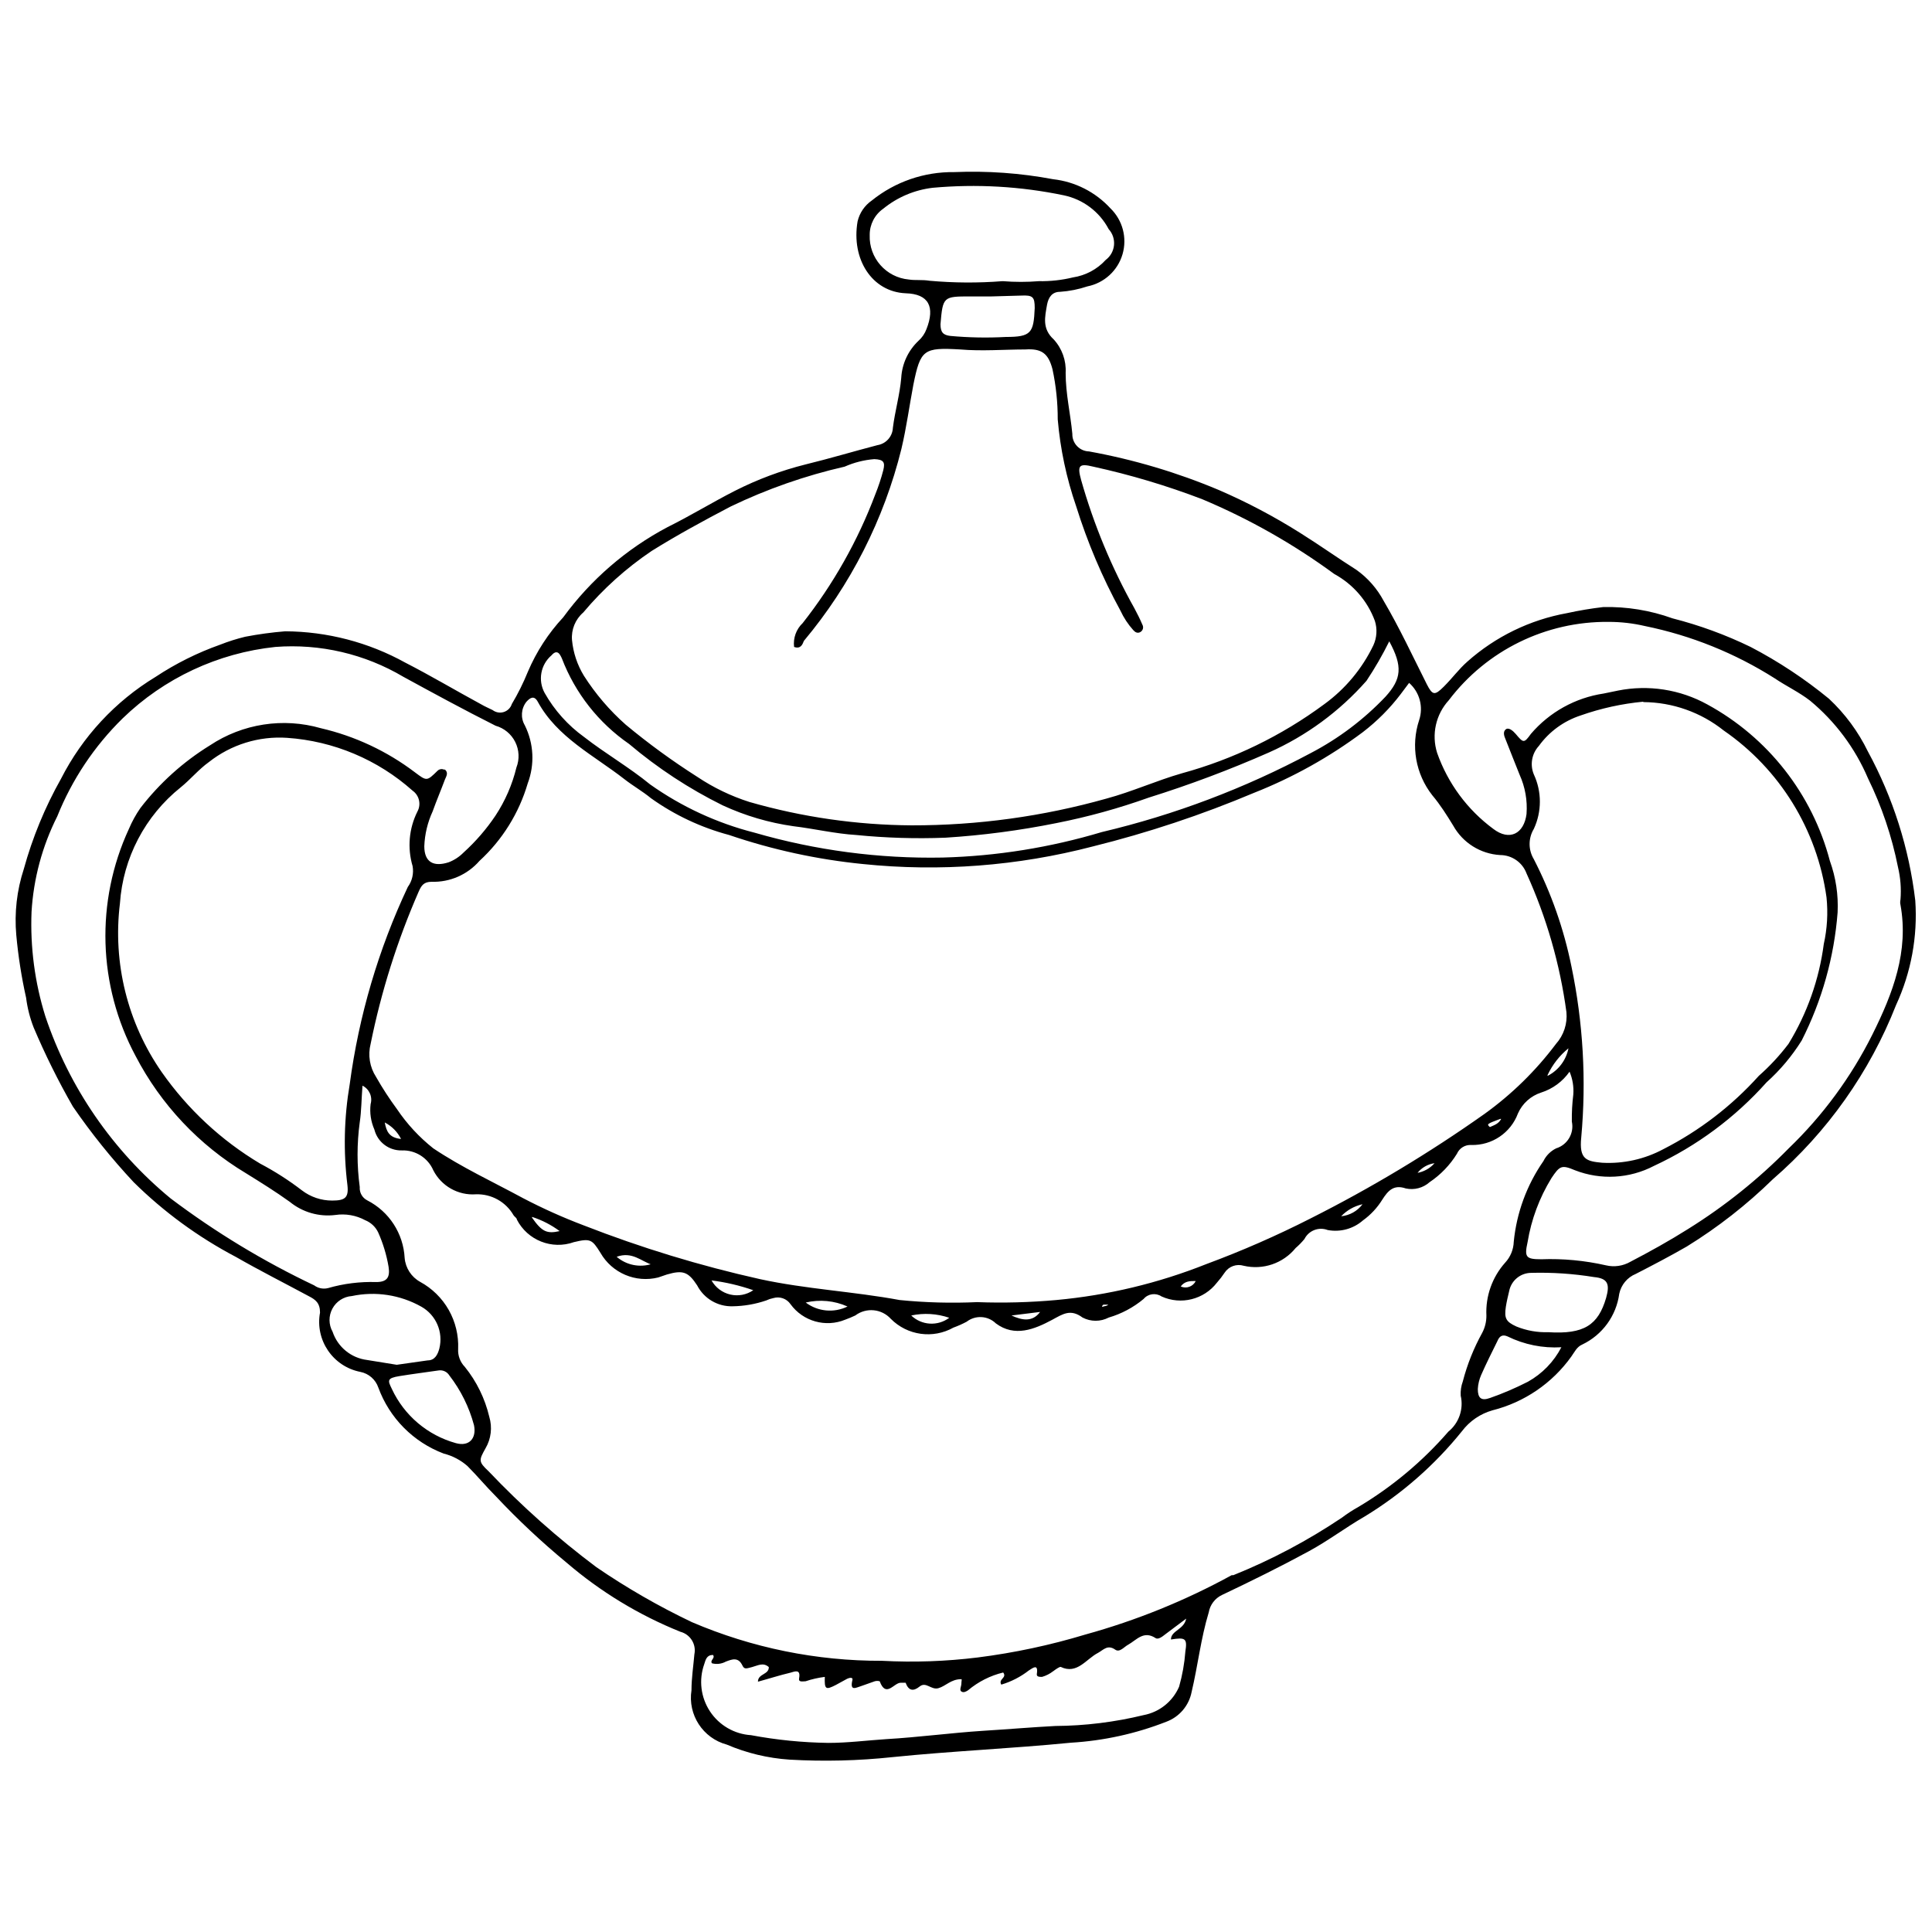 <?xml version="1.0" encoding="UTF-8"?>
<!-- Uploaded to: SVG Repo, www.svgrepo.com, Generator: SVG Repo Mixer Tools -->
<svg width="800px" height="800px" version="1.1" viewBox="144 144 512 512" xmlns="http://www.w3.org/2000/svg">
 <defs>
  <clipPath id="a">
   <path d="m148.09 189h503.81v422h-503.81z"/>
  </clipPath>
 </defs>
 <g clip-path="url(#a)">
  <path d="m219.57 311.3c11.141 0.059 22.09 2.914 31.836 8.305 6.809 3.488 13.398 7.418 20.152 11.074 0.941 0.555 1.992 0.996 2.988 1.496 0.848 0.645 1.953 0.836 2.965 0.516 1.012-0.32 1.809-1.109 2.129-2.121 1.641-2.746 3.066-5.617 4.266-8.582 2.262-5.305 5.426-10.176 9.355-14.395 7.293-9.973 16.758-18.148 27.68-23.918 6.035-2.988 11.793-6.531 17.773-9.578 5.992-3.043 12.305-5.402 18.824-7.031 6.367-1.551 12.621-3.434 18.988-5.094 2.285-0.367 3.996-2.285 4.098-4.594 0.555-4.43 1.828-8.746 2.215-13.23v-0.004c0.207-3.727 1.832-7.231 4.539-9.797 0.969-0.859 1.711-1.941 2.16-3.156 2.269-5.812 0.664-9.301-5.535-9.469-8.914-0.387-14.453-9.023-12.734-19.043 0.523-2.25 1.867-4.223 3.766-5.539 6.172-4.973 13.887-7.633 21.812-7.527 8.789-0.371 17.594 0.258 26.242 1.883 5.816 0.652 11.203 3.387 15.168 7.695 3.262 3.148 4.5 7.848 3.223 12.195-1.277 4.348-4.867 7.625-9.312 8.512-2.344 0.785-4.781 1.27-7.25 1.438-2.047 0-3.047 1.383-3.434 3.379-0.555 3.266-1.383 6.367 1.773 9.246l-0.004-0.004c2.203 2.41 3.34 5.602 3.156 8.859 0 5.535 1.273 10.797 1.773 16.168-0.031 1.203 0.418 2.371 1.25 3.242 0.832 0.871 1.973 1.379 3.18 1.406 11.816 2.144 23.367 5.578 34.434 10.242 7.484 3.238 14.703 7.051 21.594 11.406 5.039 3.156 9.855 6.59 14.836 9.742 3 2.141 5.465 4.945 7.199 8.195 4.207 7.141 7.695 14.672 11.461 22.145 1.496 2.934 2.106 2.988 4.484 0.609 2.379-2.379 3.984-4.652 6.258-6.644h-0.004c7.453-6.625 16.594-11.07 26.41-12.844 3.164-0.691 6.359-1.23 9.578-1.605 6.258-0.148 12.488 0.867 18.379 2.992 7.141 1.82 14.078 4.359 20.707 7.582 7.375 3.848 14.332 8.449 20.762 13.73 4.258 3.981 7.746 8.711 10.297 13.953 6.664 12.258 10.93 25.672 12.566 39.527 0.652 9.512-1.098 19.031-5.094 27.684-6.996 17.805-18.203 33.648-32.664 46.172-6.922 6.766-14.57 12.746-22.809 17.828-4.43 2.547-8.969 4.926-13.508 7.254-2.242 0.918-3.879 2.891-4.375 5.258-0.789 5.852-4.473 10.91-9.801 13.453-1.441 0.609-2.047 1.992-2.879 3.156-5.059 7.094-12.477 12.156-20.926 14.285-3.227 0.914-6.062 2.859-8.082 5.535-7.238 8.992-15.988 16.656-25.855 22.645-4.984 2.879-9.578 6.367-14.672 9.137-7.531 4.098-15.281 7.918-23.086 11.625-1.836 0.879-3.137 2.59-3.488 4.594-2.106 6.922-2.879 14.117-4.539 21.094-0.707 3.641-3.273 6.644-6.758 7.918-8.07 3.156-16.59 5.023-25.242 5.535-15.723 1.551-31.559 2.215-47.281 3.82-9.066 0.969-18.195 1.191-27.297 0.664-5.719-0.383-11.336-1.73-16.609-3.984-6.336-1.703-10.371-7.91-9.355-14.395 0-3.211 0.5-6.367 0.773-9.578h0.004c0.527-2.644-1.102-5.242-3.711-5.926-10.992-4.418-21.184-10.609-30.172-18.324-6.602-5.453-12.852-11.312-18.715-17.551-2.602-2.602-5.039-5.535-7.531-8.027h0.004c-1.809-1.594-3.973-2.734-6.312-3.32-8.047-3.035-14.371-9.422-17.328-17.496-0.73-2.137-2.547-3.719-4.762-4.152-7.273-1.426-12.039-8.438-10.688-15.723 0-2.547-1.219-3.434-2.934-4.32-6.477-3.488-13.066-6.809-19.434-10.465v0.004c-9.926-5.227-19.031-11.887-27.016-19.766-5.859-6.273-11.246-12.973-16.109-20.043-3.891-6.777-7.363-13.785-10.41-20.98-0.984-2.531-1.652-5.172-1.992-7.863-1.223-5.477-2.09-11.023-2.602-16.609-0.531-5.906 0.148-11.859 1.992-17.496 2.297-8.344 5.606-16.375 9.855-23.914 5.684-11.164 14.367-20.523 25.078-27.02 5.332-3.527 11.078-6.391 17.109-8.527 2.16-0.852 4.383-1.555 6.641-2.102 3.496-0.672 7.027-1.152 10.574-1.441zm297.86 13.676-2.16 2.879h0.004c-2.902 3.836-6.312 7.262-10.133 10.188-8.84 6.602-18.523 12-28.789 16.055-13.871 5.848-28.18 10.605-42.793 14.23-19.859 5.176-40.488 6.754-60.902 4.648-12.066-1.203-23.953-3.785-35.434-7.695-7.43-1.977-14.445-5.277-20.703-9.742-2.215-1.828-4.762-3.266-7.031-5.039-8.082-6.312-17.828-11.074-22.977-20.539-0.941-1.715-1.992-1.105-2.988 0h-0.004c-1.426 1.793-1.602 4.277-0.441 6.254 2.383 4.801 2.664 10.375 0.773 15.391-2.312 7.883-6.734 14.988-12.789 20.543-3.18 3.648-7.836 5.684-12.676 5.535-2.106 0-2.711 0.996-3.434 2.602-5.664 12.965-9.934 26.492-12.734 40.359-0.758 2.988-0.238 6.16 1.441 8.75 1.672 2.949 3.523 5.793 5.535 8.523 2.656 3.945 5.906 7.457 9.633 10.41 7.531 5.039 15.777 8.859 23.75 13.176 5.238 2.742 10.637 5.164 16.168 7.254 15.172 5.922 30.773 10.68 46.672 14.227 12.234 2.656 24.746 3.266 36.984 5.535 6.824 0.684 13.688 0.867 20.539 0.555 7 0.262 14.008 0.074 20.98-0.555 13.641-1.25 27.027-4.457 39.754-9.52 9.453-3.504 18.695-7.551 27.68-12.125 16.02-8.074 31.418-17.324 46.062-27.684 7.215-5.188 13.598-11.441 18.934-18.547 2.055-2.297 3.059-5.348 2.769-8.414-1.711-12.703-5.273-25.09-10.574-36.762-1.082-2.918-3.863-4.859-6.977-4.871-5.215-0.293-9.918-3.242-12.457-7.809-1.66-2.711-3.434-5.535-5.535-8.027-4.434-5.637-5.742-13.121-3.488-19.93 1.172-3.519 0.125-7.402-2.656-9.855zm-277.37 106.74c-0.277 3.652-0.277 6.699-0.719 9.688h-0.004c-0.773 5.695-0.773 11.469 0 17.164-0.113 1.477 0.672 2.875 1.996 3.543 5.793 2.957 9.57 8.781 9.906 15.281 0.234 2.652 1.77 5.016 4.098 6.309 3.172 1.727 5.801 4.305 7.582 7.445 1.777 3.141 2.644 6.719 2.496 10.328-0.109 1.766 0.535 3.496 1.77 4.762 3.125 3.871 5.336 8.391 6.481 13.23 0.844 2.805 0.484 5.836-1 8.359-1.773 3.156-1.883 3.543 0.773 6.035h0.004c8.809 9.277 18.383 17.797 28.621 25.469 8.047 5.5 16.504 10.367 25.305 14.559 15.918 6.816 33.062 10.301 50.379 10.242 8.461 0.453 16.945 0.156 25.355-0.883 9.68-1.227 19.234-3.262 28.57-6.09 13.48-3.723 26.488-9 38.754-15.727h0.441c10.082-4.062 19.711-9.168 28.734-15.223 1.406-1.062 2.887-2.023 4.43-2.879 8.941-5.34 16.98-12.066 23.805-19.934 2.816-2.289 4.082-5.984 3.269-9.52-0.078-1.281 0.109-2.562 0.551-3.766 1.168-4.5 2.898-8.832 5.148-12.898 0.738-1.402 1.117-2.961 1.109-4.543-0.254-5.16 1.539-10.211 4.981-14.062 1.398-1.512 2.203-3.477 2.269-5.535 0.754-7.676 3.461-15.035 7.863-21.371 0.719-1.469 1.906-2.656 3.379-3.375 3.008-0.934 4.809-4.008 4.152-7.086-0.039-2.406 0.09-4.812 0.387-7.199 0.152-2.062-0.191-4.129-0.996-6.035-1.836 2.625-4.481 4.57-7.531 5.539-2.742 0.887-4.977 2.898-6.144 5.535-1.91 5.133-6.867 8.492-12.348 8.359-1.637-0.113-3.168 0.82-3.82 2.324-1.852 3-4.324 5.566-7.25 7.531-1.719 1.531-4.062 2.148-6.312 1.66-3.211-1.105-4.707 0.609-6.199 2.934-1.336 2.168-3.086 4.051-5.148 5.535-2.562 2.242-6.016 3.184-9.359 2.547-2.356-0.895-5.008 0.133-6.144 2.383-0.703 0.859-1.48 1.656-2.324 2.379-3.316 4.078-8.668 5.906-13.785 4.707-1.898-0.57-3.949 0.172-5.039 1.828-0.621 0.93-1.305 1.82-2.047 2.656-3.453 4.473-9.527 5.988-14.672 3.652-1.523-1.023-3.578-0.738-4.762 0.668-2.711 2.258-5.859 3.934-9.246 4.926-2.168 1.133-4.754 1.133-6.922 0-3.211-2.379-5.203-0.941-8.082 0.609-4.652 2.492-9.91 4.652-14.895 0.941-2.113-2.059-5.414-2.246-7.75-0.445-1.125 0.598-2.289 1.117-3.488 1.551-5.43 3.051-12.227 2.098-16.609-2.324-2.441-2.676-6.512-3.059-9.41-0.887-0.867 0.418-1.754 0.785-2.656 1.109-5.203 2.148-11.199 0.453-14.508-4.098-1.012-1.484-2.875-2.137-4.594-1.605-0.633 0.125-1.246 0.332-1.828 0.609-2.871 0.984-5.879 1.508-8.914 1.551-3.941 0.117-7.602-2.035-9.41-5.539-2.379-3.652-3.82-4.098-8.027-2.879l-2.269 0.773v0.004c-6 1.508-12.27-1.164-15.336-6.535-2.215-3.543-2.656-3.875-7.031-2.824-5.824 2.074-12.285-0.48-15.117-5.977 0-0.441-0.609-0.719-0.887-1.164h0.004c-2.043-3.543-5.879-5.672-9.965-5.535-4.703 0.336-9.152-2.168-11.297-6.367-1.434-3.309-4.754-5.398-8.359-5.262-3.414 0.078-6.426-2.223-7.254-5.535-0.934-2.121-1.277-4.453-0.996-6.754 0.555-1.934-0.355-3.984-2.156-4.871zm114.38-116.27c-0.281-2.344 0.559-4.684 2.269-6.309 8.133-10.336 14.633-21.855 19.266-34.16 0.836-2.078 1.539-4.203 2.106-6.367 0.555-2.215 0-2.824-2.379-2.934-2.715 0.215-5.375 0.891-7.863 1.992-10.441 2.383-20.578 5.93-30.227 10.574-7.086 3.711-14.117 7.531-20.871 11.738h-0.004c-6.785 4.57-12.895 10.066-18.16 16.332-2.106 1.816-3.219 4.531-2.988 7.309 0.32 3.352 1.398 6.59 3.156 9.465 3.07 4.812 6.797 9.176 11.074 12.957 6.027 5.012 12.371 9.633 18.988 13.84 4.262 2.852 8.902 5.086 13.785 6.644 13.988 4.023 28.461 6.109 43.02 6.199 17.441 0.027 34.805-2.359 51.598-7.086 6.809-1.828 13.23-4.762 19.984-6.699 13.613-3.715 26.418-9.93 37.758-18.324 5.566-4.043 10.039-9.41 13.012-15.613 0.93-2.035 1.066-4.344 0.387-6.477-1.965-5.297-5.781-9.699-10.738-12.402-10.848-7.957-22.59-14.609-34.992-19.82-9.402-3.598-19.062-6.484-28.898-8.637-3.82-0.941-4.262-0.277-3.211 3.543 3.359 11.844 8.098 23.254 14.117 33.992 0.773 1.441 1.496 2.879 2.106 4.32 0.207 0.355 0.254 0.781 0.129 1.172-0.129 0.391-0.418 0.711-0.793 0.875-0.664 0.277-1.219 0-1.715-0.555h-0.004c-1.398-1.551-2.555-3.305-3.43-5.203-4.816-8.816-8.746-18.09-11.738-27.68-2.562-7.43-4.199-15.148-4.871-22.977 0.008-4.465-0.453-8.922-1.387-13.289-1.105-4.262-2.934-5.535-7.199-5.258-5.535 0-11.516 0.5-17.273 0-9.688-0.555-10.52 0-12.402 9.355-1.051 5.535-1.828 11.348-3.156 16.941h0.004c-4.633 18.723-13.473 36.145-25.855 50.934-0.387 0.996-0.883 2.215-2.602 1.605zm225.05 14.504v0.004c-5.664 0.535-11.242 1.762-16.609 3.652-4.453 1.457-8.332 4.285-11.074 8.082-1.875 2.035-2.394 4.977-1.328 7.531 2.133 4.578 2.133 9.871 0 14.449-1.492 2.469-1.492 5.559 0 8.027 4.613 8.965 7.965 18.523 9.965 28.402 3.106 14.902 3.981 30.184 2.602 45.344-0.609 5.867 1.441 6.312 5.535 6.699h0.004c5.633 0.312 11.246-0.934 16.219-3.602 9.555-4.871 18.129-11.457 25.305-19.43 2.894-2.555 5.527-5.394 7.859-8.473 4.941-8.066 8.129-17.082 9.355-26.465 0.902-4.047 1.145-8.219 0.723-12.344-2.473-17.914-12.355-33.965-27.242-44.234-6.059-4.832-13.566-7.484-21.312-7.531zm-359.42 9.582c-7.461-0.5-14.836 1.789-20.707 6.422-2.711 1.938-4.871 4.594-7.473 6.699-9.445 7.551-15.289 18.719-16.109 30.781-1.93 15.746 2.012 31.652 11.07 44.68 6.887 9.828 15.773 18.094 26.078 24.246 3.883 2.047 7.59 4.418 11.07 7.09 2.305 1.766 5.125 2.719 8.027 2.711 3.379 0 4.43-0.719 4.043-4.098-1.098-8.895-0.895-17.902 0.609-26.738 2.418-18.109 7.609-35.738 15.391-52.266 1.16-1.594 1.621-3.594 1.273-5.535-1.422-4.805-0.969-9.969 1.273-14.449 1.047-1.902 0.5-4.285-1.273-5.539-9.227-8.23-20.934-13.16-33.273-14.004zm41.855 8.414c0.941 0.832 0.387 1.715 0 2.602-1.051 2.824-2.215 5.535-3.266 8.469v0.004c-1.34 2.906-2.094 6.047-2.215 9.242 0 4.207 2.438 5.535 6.422 4.262v0.004c1.5-0.57 2.859-1.457 3.984-2.602 3.215-2.91 6.059-6.199 8.473-9.801 2.562-3.894 4.434-8.203 5.535-12.734 0.852-2.195 0.738-4.652-0.316-6.762-1.055-2.109-2.949-3.672-5.219-4.309-8.473-4.266-16.5-8.637-24.418-12.957-10.227-6.062-22.078-8.828-33.938-7.918-15.227 1.605-29.477 8.273-40.469 18.934-7.512 7.363-13.41 16.207-17.328 25.969-3.973 7.879-6.289 16.488-6.812 25.301-0.375 9.367 0.863 18.73 3.656 27.68 6.332 18.887 17.844 35.613 33.219 48.277 11.863 8.945 24.609 16.664 38.035 23.031 1.047 0.773 2.387 1.039 3.652 0.723 4.152-1.199 8.469-1.738 12.789-1.605 2.824 0 3.711-1.219 3.266-4.043-0.531-3.148-1.461-6.219-2.766-9.137-0.703-1.461-1.93-2.606-3.434-3.211-2.422-1.305-5.199-1.789-7.918-1.383-4.332 0.539-8.691-0.723-12.07-3.488-3.766-2.711-7.695-5.148-11.625-7.586-12.426-7.453-22.543-18.203-29.23-31.059-10.004-18.668-10.66-40.953-1.773-60.18 0.824-1.945 1.844-3.801 3.047-5.535 5.09-6.606 11.336-12.234 18.434-16.609 8.66-5.754 19.406-7.414 29.398-4.539 9.035 2.098 17.523 6.078 24.914 11.68 3.156 2.379 3.156 2.379 5.981-0.387 0.449-0.453 1.129-0.586 1.715-0.332zm308.38-39.141c-16.605-0.172-32.316 7.527-42.352 20.758-3.453 3.766-4.637 9.082-3.102 13.953 2.832 8.059 8.02 15.082 14.895 20.152 4.262 3.266 8.137 1.328 8.805-3.984h-0.004c0.262-3.551-0.363-7.109-1.828-10.355-1.219-3.102-2.492-6.199-3.711-9.355-0.387-0.887-0.773-1.992 0-2.656s1.938 0.332 2.656 1.164c2.047 2.438 2.215 2.547 4.043 0l0.004-0.004c4.926-5.762 11.766-9.559 19.266-10.684l3.766-0.773v-0.004c8.082-1.617 16.477-0.324 23.695 3.656 16.082 8.754 27.844 23.758 32.496 41.469 1.582 4.375 2.277 9.023 2.051 13.672-0.914 11.828-4.152 23.363-9.523 33.938-2.566 4.109-5.695 7.84-9.301 11.074-8.332 9.34-18.488 16.875-29.84 22.145-6.484 3.387-14.113 3.812-20.93 1.164-3.543-1.496-4.043-1.219-6.258 2.106l0.004-0.004c-3.184 5.188-5.328 10.941-6.312 16.941-0.887 3.984-0.441 4.539 3.598 4.539v0.004c5.766-0.215 11.535 0.324 17.164 1.605 2.199 0.523 4.516 0.188 6.477-0.941 5.203-2.711 10.297-5.535 15.391-8.746v-0.004c9.668-6.027 18.59-13.184 26.574-21.312 9.047-8.703 16.535-18.891 22.148-30.117 5.535-11.074 9.688-22.145 7.473-34.379v-0.004c-0.109-0.473-0.109-0.965 0-1.438 0.227-2.879 0.004-5.773-0.664-8.582-1.625-8.176-4.305-16.102-7.973-23.586-3.402-7.973-8.66-15.012-15.336-20.539-2.934-2.269-6.258-3.82-9.301-5.867v-0.004c-10.535-6.691-22.207-11.402-34.438-13.895-3.156-0.738-6.391-1.109-9.633-1.105zm-171.63 280.2c-2.656 0-4.043 1.828-5.981 2.379-1.938 0.555-3.266-1.828-4.984-0.441-1.715 1.383-2.934 1.105-3.711-0.996h-1.328c-1.773 0-3.875 4.098-5.535-0.387l0.004-0.004c-0.434-0.125-0.895-0.125-1.328 0l-3.598 1.273c-1.328 0.387-3.047 1.496-2.324-1.551 0.277-0.887-0.832-0.664-1.383-0.387l-2.934 1.605c-2.769 1.441-3.102 1.219-2.988-2.106l-0.004 0.004c-1.734 0.215-3.441 0.605-5.094 1.16-0.719 0-1.938 0.332-1.715-0.773 0.5-2.711-1.383-1.715-2.324-1.496-2.824 0.664-5.535 1.551-8.582 2.379 0-2.16 2.934-1.828 2.879-3.875-1.496-1.328-2.934-0.387-4.43 0s-2.047 0.664-2.547-0.387c-1.105-2.324-2.711-1.715-4.43-1.051-1.117 0.609-2.426 0.766-3.656 0.441-0.609-0.832 0.941-1.328 0.277-2.215-1.66 0-1.938 1.219-2.324 2.438-1.488 4.176-0.926 8.801 1.512 12.504 2.434 3.699 6.469 6.039 10.887 6.32 6.758 1.266 13.613 1.949 20.488 2.047 5.148 0 10.242-0.664 15.336-0.996 8.582-0.5 17.164-1.66 25.742-2.215 6.367-0.387 12.734-0.941 19.102-1.273 7.871-0.051 15.711-1.02 23.363-2.879 4.191-0.789 7.719-3.609 9.41-7.527 0.863-3.039 1.422-6.152 1.66-9.301 0.555-3.543 0-3.82-3.82-3.211 0-2.379 3.488-2.602 4.043-5.535l-5.535 4.152c-0.773 0.609-1.883 1.496-2.602 0.996-3.156-2.047-4.984 0.5-7.254 1.773-1.051 0.555-2.215 2.106-3.379 1.328-2.047-1.441-3.102 0-4.594 0.832-3.156 1.605-5.535 5.812-9.91 3.711-0.387 0-1.328 0.664-1.992 1.164v-0.008c-0.875 0.68-1.871 1.188-2.934 1.496-0.664 0-1.496 0-1.383-0.773 0.441-2.879-1.105-1.551-2.106-0.941v-0.004c-2.18 1.703-4.66 2.977-7.309 3.766-0.887-1.496 1.605-1.773 0.5-3.211h-0.004c-3.422 0.828-6.606 2.441-9.301 4.707-0.5 0.332-1.164 0.719-1.773 0.332-0.609-0.387 0-1.383 0-2.106 0.004-0.719 0.113-0.664 0.059-1.16zm11.074-370.49v-0.004c3.188 0.254 6.391 0.254 9.578 0 3.039 0.055 6.07-0.277 9.023-0.996 3.344-0.508 6.414-2.152 8.691-4.648 1.246-0.938 2.035-2.352 2.184-3.898 0.148-1.551-0.363-3.09-1.406-4.242-2.434-4.613-6.797-7.902-11.902-8.969-11.43-2.379-23.145-3.051-34.77-1.992-4.793 0.57-9.324 2.488-13.066 5.535-2.277 1.59-3.625 4.199-3.598 6.977-0.23 6.059 4.316 11.238 10.352 11.793 1.715 0.277 3.488 0 5.535 0.332 6.41 0.574 12.855 0.613 19.27 0.109zm102.42 95.445c-1.785 3.609-3.801 7.106-6.035 10.461-7.148 8.117-15.969 14.594-25.852 18.992-10.383 4.574-21.012 8.566-31.836 11.957-7.977 2.856-16.156 5.113-24.469 6.754-9.719 1.957-19.562 3.254-29.457 3.875-7.887 0.305-15.785 0.066-23.637-0.719-5.535-0.332-11.074-1.66-16.609-2.324-6.496-0.918-12.816-2.781-18.77-5.535-8.898-4.398-17.227-9.867-24.805-16.277-8.062-5.566-14.258-13.441-17.77-22.59-0.125-0.305-0.273-0.602-0.445-0.887-0.609-1.105-1.441-1.051-2.324 0-2.891 2.469-3.656 6.633-1.828 9.965 2.602 4.609 6.172 8.594 10.465 11.684 5.535 4.32 11.957 8.027 17.496 12.566 8.363 5.926 17.746 10.262 27.68 12.789 16.184 4.688 32.984 6.91 49.828 6.59 14.301-0.379 28.484-2.652 42.188-6.754 19.281-4.559 37.891-11.594 55.363-20.93 7.387-3.856 14.082-8.906 19.82-14.949 4.266-4.703 4.598-8.027 0.996-14.668zm-263.03 191.72 8.195-1.164c1.883 0 2.656-1.496 3.102-3.156l-0.004 0.004c1.078-4.344-0.867-8.871-4.762-11.074-5.598-3.152-12.152-4.156-18.434-2.824-2.176 0.156-4.117 1.414-5.148 3.336-1.035 1.918-1.012 4.231 0.055 6.133 1.352 4.039 4.906 6.949 9.133 7.473zm305.16-8.637c9.469 0.609 13.23-1.883 15.336-9.078 1.051-3.711 0.441-5.203-3.266-5.535v-0.004c-5.488-0.887-11.051-1.258-16.609-1.105-2.836 0.023-5.262 2.035-5.812 4.816-0.332 1.383-0.664 2.769-0.887 4.207-0.441 2.988 0 3.93 2.824 5.203 2.668 1.082 5.535 1.59 8.414 1.496zm-294.04 10.133c-3.434 0.5-6.922 0.941-10.352 1.496-3.434 0.555-3.156 1.164-2.047 3.434l-0.004-0.004c3.277 7.027 9.469 12.266 16.941 14.34 3.543 0.996 5.535-1.273 4.816-4.762-1.281-4.781-3.5-9.262-6.531-13.176-0.59-0.969-1.703-1.492-2.824-1.328zm146.49-284.62h-5.535c-7.199 0-7.363 0-7.973 7.363 0 2.16 0.719 2.879 2.602 3.102 4.894 0.449 9.816 0.543 14.727 0.273 6.699 0 7.363-1.051 7.641-7.641 0-2.934-0.441-3.488-3.652-3.32zm151.03 278.48c-4.93 0.293-9.852-0.699-14.285-2.879-1.383-0.609-2.16 0-2.656 1.219-1.496 3.047-2.988 5.981-4.32 9.023-0.512 1.172-0.812 2.43-0.883 3.707 0 2.379 0.887 3.211 3.211 2.379v0.004c3.453-1.211 6.816-2.656 10.074-4.32 3.785-2.113 6.863-5.289 8.859-9.133zm-225.22-17.715v-0.004c1.051 1.891 2.856 3.25 4.961 3.746 2.106 0.496 4.324 0.082 6.109-1.145-3.606-1.258-7.336-2.129-11.125-2.602zm63.004 9.906c-3.242-1.113-6.727-1.324-10.078-0.609 2.758 2.641 7.019 2.898 10.078 0.609zm-26.961-2.988h-0.004c-3.473-1.559-7.363-1.93-11.07-1.055 3.199 2.41 7.477 2.816 11.07 1.055zm-51.82-11.074c-2.824-0.887-5.258-3.598-9.355-2.106l-0.004 0.004c2.578 2.215 6.125 2.93 9.355 1.879zm-31.777-12.457c2.602 3.711 3.93 4.32 7.309 3.543h-0.004c-2.215-1.641-4.684-2.914-7.309-3.762zm269.12-37.594v0.004c2.871-1.457 4.91-4.152 5.535-7.309-2.356 1.914-4.246 4.336-5.535 7.086zm-142.07 63.504c2.769 1.273 5.535 1.828 7.586-0.941zm-161.77-46.781c-0.945-1.875-2.457-3.406-4.32-4.375 0.441 2.328 1.109 4.043 4.32 4.375zm254.67 17.328c-2.117 0.488-4.039 1.586-5.535 3.156 2.238-0.219 4.285-1.363 5.644-3.156zm-44.289 20.32c-1.273 0-2.711 0-3.766 1.441v-0.004c1.496 0.676 3.262 0.039 3.984-1.438zm58.742-28.621-0.004-0.004c1.844-0.277 3.531-1.199 4.762-2.602-1.793 0.25-3.418 1.184-4.539 2.602zm22.145-14.34c-3.543 1.328-3.598 1.383-2.711 2.16 1.27-0.559 2.32-0.891 2.984-2.164zm-104.08 49.219h-0.832c-0.223 0-0.387 0-0.555 0.387-0.168 0.387 0.5 0 0.773 0 0.277-0.004 0.664-0.223 0.887-0.391z"/>
 </g>
</svg>